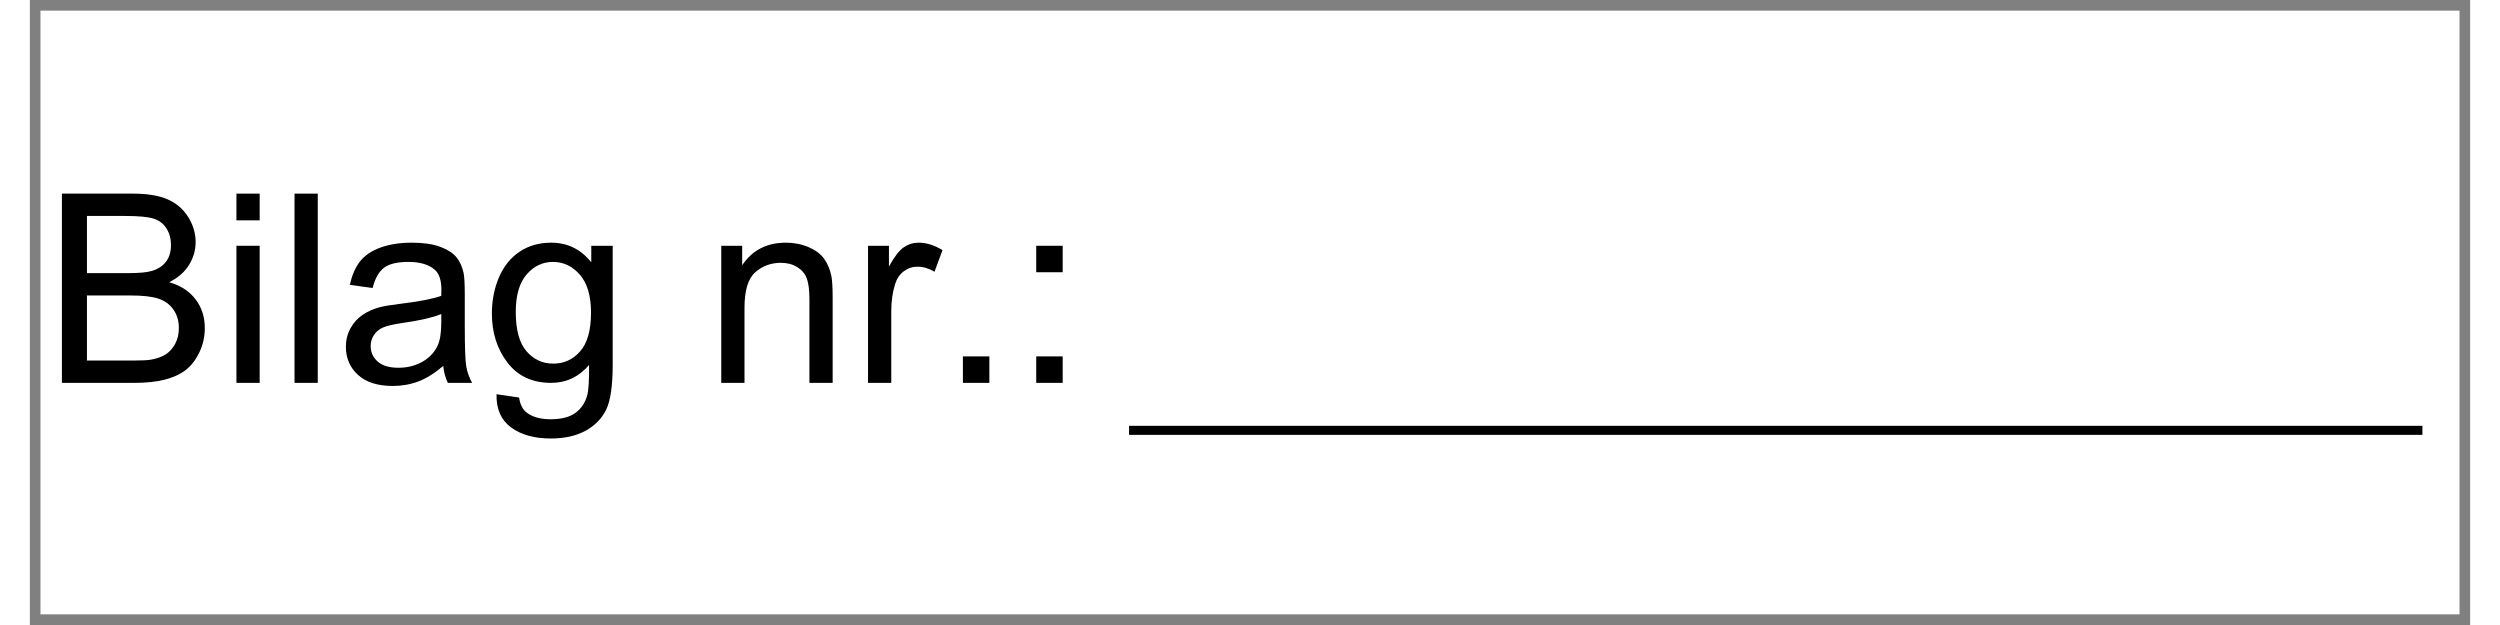 ﻿<?xml version="1.0" encoding="utf-8" standalone="no"?>
<!DOCTYPE svg PUBLIC "-//W3C//DTD SVG 1.1//EN" "http://www.w3.org/Graphics/SVG/1.1/DTD/svg11.dtd">
<svg xmlns="http://www.w3.org/2000/svg" xmlns:xlink="http://www.w3.org/1999/xlink" version="1.1" width="40mm" height="10mm" viewBox="60 261.696 1080.005 276.61" xml:space="preserve">
<rect x="60" y="261.696" width="1080.005" height="276.61" fill="#808080" stroke="none"/>
<desc>Created with Fabric.js 6.9.0</desc>
<defs>
</defs>
<g transform="matrix(9.441 0 0 9.441 600.002 400.001)">
<g style="">
		<g transform="matrix(1 0 0 1 0 0)" id="Layer_1">
<rect style="stroke: none; stroke-width: 1; stroke-dasharray: none; stroke-linecap: butt; stroke-dashoffset: 0; stroke-linejoin: miter; stroke-miterlimit: 4; fill: rgb(255,255,255); fill-rule: evenodd; opacity: 1;" x="-56.7" y="-14.15" rx="0" ry="0" width="113.4" height="28.3" />
</g>
</g>
</g>
<g transform="matrix(1 0 0 1 295.641 391)">
<g style="">
		<g transform="matrix(1 0 0 1 0 0)">
<g style="">
		<g transform="matrix(1 0 0 1 -189.839 -1.734)">
<path style="stroke: none; stroke-width: 1; stroke-dasharray: none; stroke-linecap: butt; stroke-dashoffset: 0; stroke-linejoin: miter; stroke-miterlimit: 4; fill: rgb(0,0,0); fill-rule: nonzero; opacity: 1;" transform=" translate(-40.19, 41.876)" d="M 40.504 0 L 8.569 0 L 8.569 -83.751 L 39.99 -83.751 Q 49.588 -83.751 55.386 -81.209 Q 61.185 -78.666 64.47 -73.382 Q 67.755 -68.098 67.755 -62.328 L 67.755 -62.328 Q 67.755 -56.958 64.841 -52.216 Q 61.928 -47.474 56.044 -44.56 L 56.044 -44.56 Q 63.642 -42.333 67.726 -36.962 Q 71.811 -31.592 71.811 -24.28 L 71.811 -24.28 Q 71.811 -18.395 69.326 -13.34 Q 66.841 -8.284 63.185 -5.542 Q 59.528 -2.799 54.015 -1.4 Q 48.502 0 40.504 0 L 40.504 0 Z M 19.652 -73.868 L 19.652 -48.56 L 37.762 -48.56 Q 45.132 -48.56 48.331 -49.531 L 48.331 -49.531 Q 52.559 -50.788 54.701 -53.701 Q 56.843 -56.615 56.843 -61.014 L 56.843 -61.014 Q 56.843 -65.184 54.844 -68.355 Q 52.844 -71.525 49.131 -72.697 Q 45.417 -73.868 36.391 -73.868 L 36.391 -73.868 L 19.652 -73.868 Z M 19.652 -38.676 L 19.652 -9.883 L 40.504 -9.883 Q 45.874 -9.883 48.045 -10.283 L 48.045 -10.283 Q 51.873 -10.969 54.444 -12.568 Q 57.015 -14.168 58.671 -17.224 Q 60.328 -20.281 60.328 -24.28 L 60.328 -24.28 Q 60.328 -28.964 57.929 -32.421 Q 55.529 -35.877 51.273 -37.277 Q 47.017 -38.676 39.019 -38.676 L 39.019 -38.676 L 19.652 -38.676 Z" stroke-linecap="round" />
</g>
		<g transform="matrix(1 0 0 1 -139.08 -1.734)">
<path style="stroke: none; stroke-width: 1; stroke-dasharray: none; stroke-linecap: butt; stroke-dashoffset: 0; stroke-linejoin: miter; stroke-miterlimit: 4; fill: rgb(0,0,0); fill-rule: nonzero; opacity: 1;" transform=" translate(-90.949, 41.876)" d="M 96.091 -71.925 L 85.808 -71.925 L 85.808 -83.751 L 96.091 -83.751 L 96.091 -71.925 Z M 96.091 0 L 85.808 0 L 85.808 -60.671 L 96.091 -60.671 L 96.091 0 Z" stroke-linecap="round" />
</g>
		<g transform="matrix(1 0 0 1 -113.372 -1.734)">
<path style="stroke: none; stroke-width: 1; stroke-dasharray: none; stroke-linecap: butt; stroke-dashoffset: 0; stroke-linejoin: miter; stroke-miterlimit: 4; fill: rgb(0,0,0); fill-rule: nonzero; opacity: 1;" transform=" translate(-116.657, 41.876)" d="M 121.799 0 L 111.516 0 L 111.516 -83.751 L 121.799 -83.751 L 121.799 0 Z" stroke-linecap="round" />
</g>
		<g transform="matrix(1 0 0 1 -67.841 9.806)">
<path style="stroke: none; stroke-width: 1; stroke-dasharray: none; stroke-linecap: butt; stroke-dashoffset: 0; stroke-linejoin: miter; stroke-miterlimit: 4; fill: rgb(0,0,0); fill-rule: nonzero; opacity: 1;" transform=" translate(-162.189, 30.335)" d="M 177.328 -7.484 L 177.328 -7.484 Q 171.615 -2.628 166.331 -0.628 Q 161.046 1.371 154.991 1.371 L 154.991 1.371 Q 144.993 1.371 139.623 -3.513 Q 134.253 -8.398 134.253 -15.996 L 134.253 -15.996 Q 134.253 -20.452 136.281 -24.137 Q 138.309 -27.822 141.594 -30.05 Q 144.879 -32.278 148.992 -33.42 L 148.992 -33.42 Q 152.02 -34.22 158.133 -34.963 L 158.133 -34.963 Q 170.587 -36.448 176.471 -38.505 L 176.471 -38.505 Q 176.528 -40.619 176.528 -41.19 L 176.528 -41.19 Q 176.528 -47.474 173.615 -50.045 L 173.615 -50.045 Q 169.673 -53.53 161.903 -53.53 L 161.903 -53.53 Q 154.648 -53.53 151.192 -50.987 Q 147.735 -48.445 146.079 -41.99 L 146.079 -41.99 L 136.024 -43.361 Q 137.395 -49.816 140.537 -53.787 Q 143.679 -57.757 149.621 -59.9 Q 155.562 -62.042 163.389 -62.042 L 163.389 -62.042 Q 171.158 -62.042 176.014 -60.214 Q 180.87 -58.386 183.155 -55.615 Q 185.44 -52.844 186.355 -48.617 L 186.355 -48.617 Q 186.869 -45.989 186.869 -39.133 L 186.869 -39.133 L 186.869 -25.422 Q 186.869 -11.083 187.526 -7.284 Q 188.183 -3.485 190.125 0 L 190.125 0 L 179.385 0 Q 177.785 -3.199 177.328 -7.484 Z M 176.471 -26.679 L 176.471 -30.45 Q 170.873 -28.165 159.675 -26.565 L 159.675 -26.565 Q 153.334 -25.651 150.706 -24.508 Q 148.078 -23.366 146.65 -21.166 Q 145.222 -18.967 145.222 -16.282 L 145.222 -16.282 Q 145.222 -12.168 148.335 -9.426 Q 151.449 -6.684 157.447 -6.684 L 157.447 -6.684 Q 163.389 -6.684 168.016 -9.283 Q 172.644 -11.883 174.815 -16.396 L 174.815 -16.396 Q 176.471 -19.881 176.471 -26.679 L 176.471 -26.679 Z" stroke-linecap="round" />
</g>
		<g transform="matrix(1 0 0 1 -4.428 21.431)">
<path style="stroke: none; stroke-width: 1; stroke-dasharray: none; stroke-linecap: butt; stroke-dashoffset: 0; stroke-linejoin: miter; stroke-miterlimit: 4; fill: rgb(0,0,0); fill-rule: nonzero; opacity: 1;" transform=" translate(-225.602, 18.71)" d="M 200.922 5.027 L 200.922 5.027 L 210.92 6.513 Q 211.548 11.14 214.405 13.254 L 214.405 13.254 Q 218.232 16.11 224.859 16.11 L 224.859 16.11 Q 232 16.11 235.885 13.254 Q 239.77 10.398 241.141 5.256 L 241.141 5.256 Q 241.941 2.114 241.884 -7.941 L 241.884 -7.941 Q 235.143 0 225.088 0 L 225.088 0 Q 212.577 0 205.721 -9.026 Q 198.866 -18.053 198.866 -30.678 L 198.866 -30.678 Q 198.866 -39.362 202.008 -46.703 Q 205.15 -54.044 211.12 -58.043 Q 217.09 -62.042 225.145 -62.042 L 225.145 -62.042 Q 235.885 -62.042 242.855 -53.358 L 242.855 -53.358 L 242.855 -60.671 L 252.338 -60.671 L 252.338 -8.227 Q 252.338 5.941 249.453 11.854 Q 246.568 17.767 240.313 21.195 Q 234.057 24.623 224.917 24.623 L 224.917 24.623 Q 214.062 24.623 207.378 19.738 Q 200.694 14.854 200.922 5.027 Z M 209.435 -31.421 L 209.435 -31.421 Q 209.435 -19.481 214.176 -13.997 Q 218.918 -8.512 226.059 -8.512 L 226.059 -8.512 Q 233.143 -8.512 237.942 -13.968 Q 242.741 -19.424 242.741 -31.078 L 242.741 -31.078 Q 242.741 -42.218 237.799 -47.874 Q 232.857 -53.53 225.888 -53.53 L 225.888 -53.53 Q 219.032 -53.53 214.233 -47.96 Q 209.435 -42.39 209.435 -31.421 Z" stroke-linecap="round" />
</g>
		<g transform="matrix(1 0 0 1 30.136 40.141)">
<path style="stroke: none; stroke-width: 1; stroke-dasharray: none; stroke-linecap: butt; stroke-dashoffset: 0; stroke-linejoin: miter; stroke-miterlimit: 4; fill: rgb(0,0,0); fill-rule: nonzero; opacity: 1;" transform=" translate(0, 0)" d="" stroke-linecap="round" />
</g>
		<g transform="matrix(1 0 0 1 95.005 9.12)">
<path style="stroke: none; stroke-width: 1; stroke-dasharray: none; stroke-linecap: butt; stroke-dashoffset: 0; stroke-linejoin: miter; stroke-miterlimit: 4; fill: rgb(0,0,0); fill-rule: nonzero; opacity: 1;" transform=" translate(-325.035, 31.021)" d="M 310.667 0 L 300.384 0 L 300.384 -60.671 L 309.639 -60.671 L 309.639 -52.044 Q 316.323 -62.042 328.948 -62.042 L 328.948 -62.042 Q 334.433 -62.042 339.031 -60.071 Q 343.63 -58.1 345.916 -54.901 Q 348.201 -51.702 349.115 -47.303 L 349.115 -47.303 Q 349.686 -44.446 349.686 -37.305 L 349.686 -37.305 L 349.686 0 L 339.403 0 L 339.403 -36.905 Q 339.403 -43.19 338.203 -46.303 Q 337.003 -49.416 333.947 -51.273 Q 330.891 -53.13 326.777 -53.13 L 326.777 -53.13 Q 320.207 -53.13 315.437 -48.959 Q 310.667 -44.789 310.667 -33.135 L 310.667 -33.135 L 310.667 0 Z" stroke-linecap="round" />
</g>
		<g transform="matrix(1 0 0 1 151.792 9.12)">
<path style="stroke: none; stroke-width: 1; stroke-dasharray: none; stroke-linecap: butt; stroke-dashoffset: 0; stroke-linejoin: miter; stroke-miterlimit: 4; fill: rgb(0,0,0); fill-rule: nonzero; opacity: 1;" transform=" translate(-381.821, 31.021)" d="M 375.623 0 L 365.339 0 L 365.339 -60.671 L 374.594 -60.671 L 374.594 -51.473 Q 378.136 -57.929 381.135 -59.985 Q 384.135 -62.042 387.734 -62.042 L 387.734 -62.042 Q 392.933 -62.042 398.303 -58.728 L 398.303 -58.728 L 394.761 -49.188 Q 390.99 -51.416 387.22 -51.416 L 387.22 -51.416 Q 383.849 -51.416 381.164 -49.388 Q 378.479 -47.36 377.336 -43.761 L 377.336 -43.761 Q 375.623 -38.276 375.623 -31.764 L 375.623 -31.764 L 375.623 0 Z" stroke-linecap="round" />
</g>
		<g transform="matrix(1 0 0 1 183.155 34.285)">
<path style="stroke: none; stroke-width: 1; stroke-dasharray: none; stroke-linecap: butt; stroke-dashoffset: 0; stroke-linejoin: miter; stroke-miterlimit: 4; fill: rgb(0,0,0); fill-rule: nonzero; opacity: 1;" transform=" translate(-413.185, 5.856)" d="M 419.041 0 L 407.329 0 L 407.329 -11.711 L 419.041 -11.711 L 419.041 0 Z" stroke-linecap="round" />
</g>
		<g transform="matrix(1 0 0 1 215.605 9.806)">
<path style="stroke: none; stroke-width: 1; stroke-dasharray: none; stroke-linecap: butt; stroke-dashoffset: 0; stroke-linejoin: miter; stroke-miterlimit: 4; fill: rgb(0,0,0); fill-rule: nonzero; opacity: 1;" transform=" translate(-445.634, 30.335)" d="M 451.49 -48.959 L 439.778 -48.959 L 439.778 -60.671 L 451.49 -60.671 L 451.49 -48.959 Z M 451.49 0 L 439.778 0 L 439.778 -11.711 L 451.49 -11.711 L 451.49 0 Z" stroke-linecap="round" />
</g>
</g>
</g>
</g>
</g>
<g transform="matrix(1 0 0 1 832.681 452.154)" id="2">
<line style="stroke: rgb(0,0,0); stroke-width: 4; stroke-dasharray: none; stroke-linecap: butt; stroke-dashoffset: 0; stroke-linejoin: miter; stroke-miterlimit: 4; fill: none; fill-rule: nonzero; opacity: 1;" x1="-286.204" y1="0" x2="286.204" y2="0" />
</g>
<g transform="matrix(1 0 0 1 602.662 402.418)">
<g style="">
</g>
</g>
</svg>